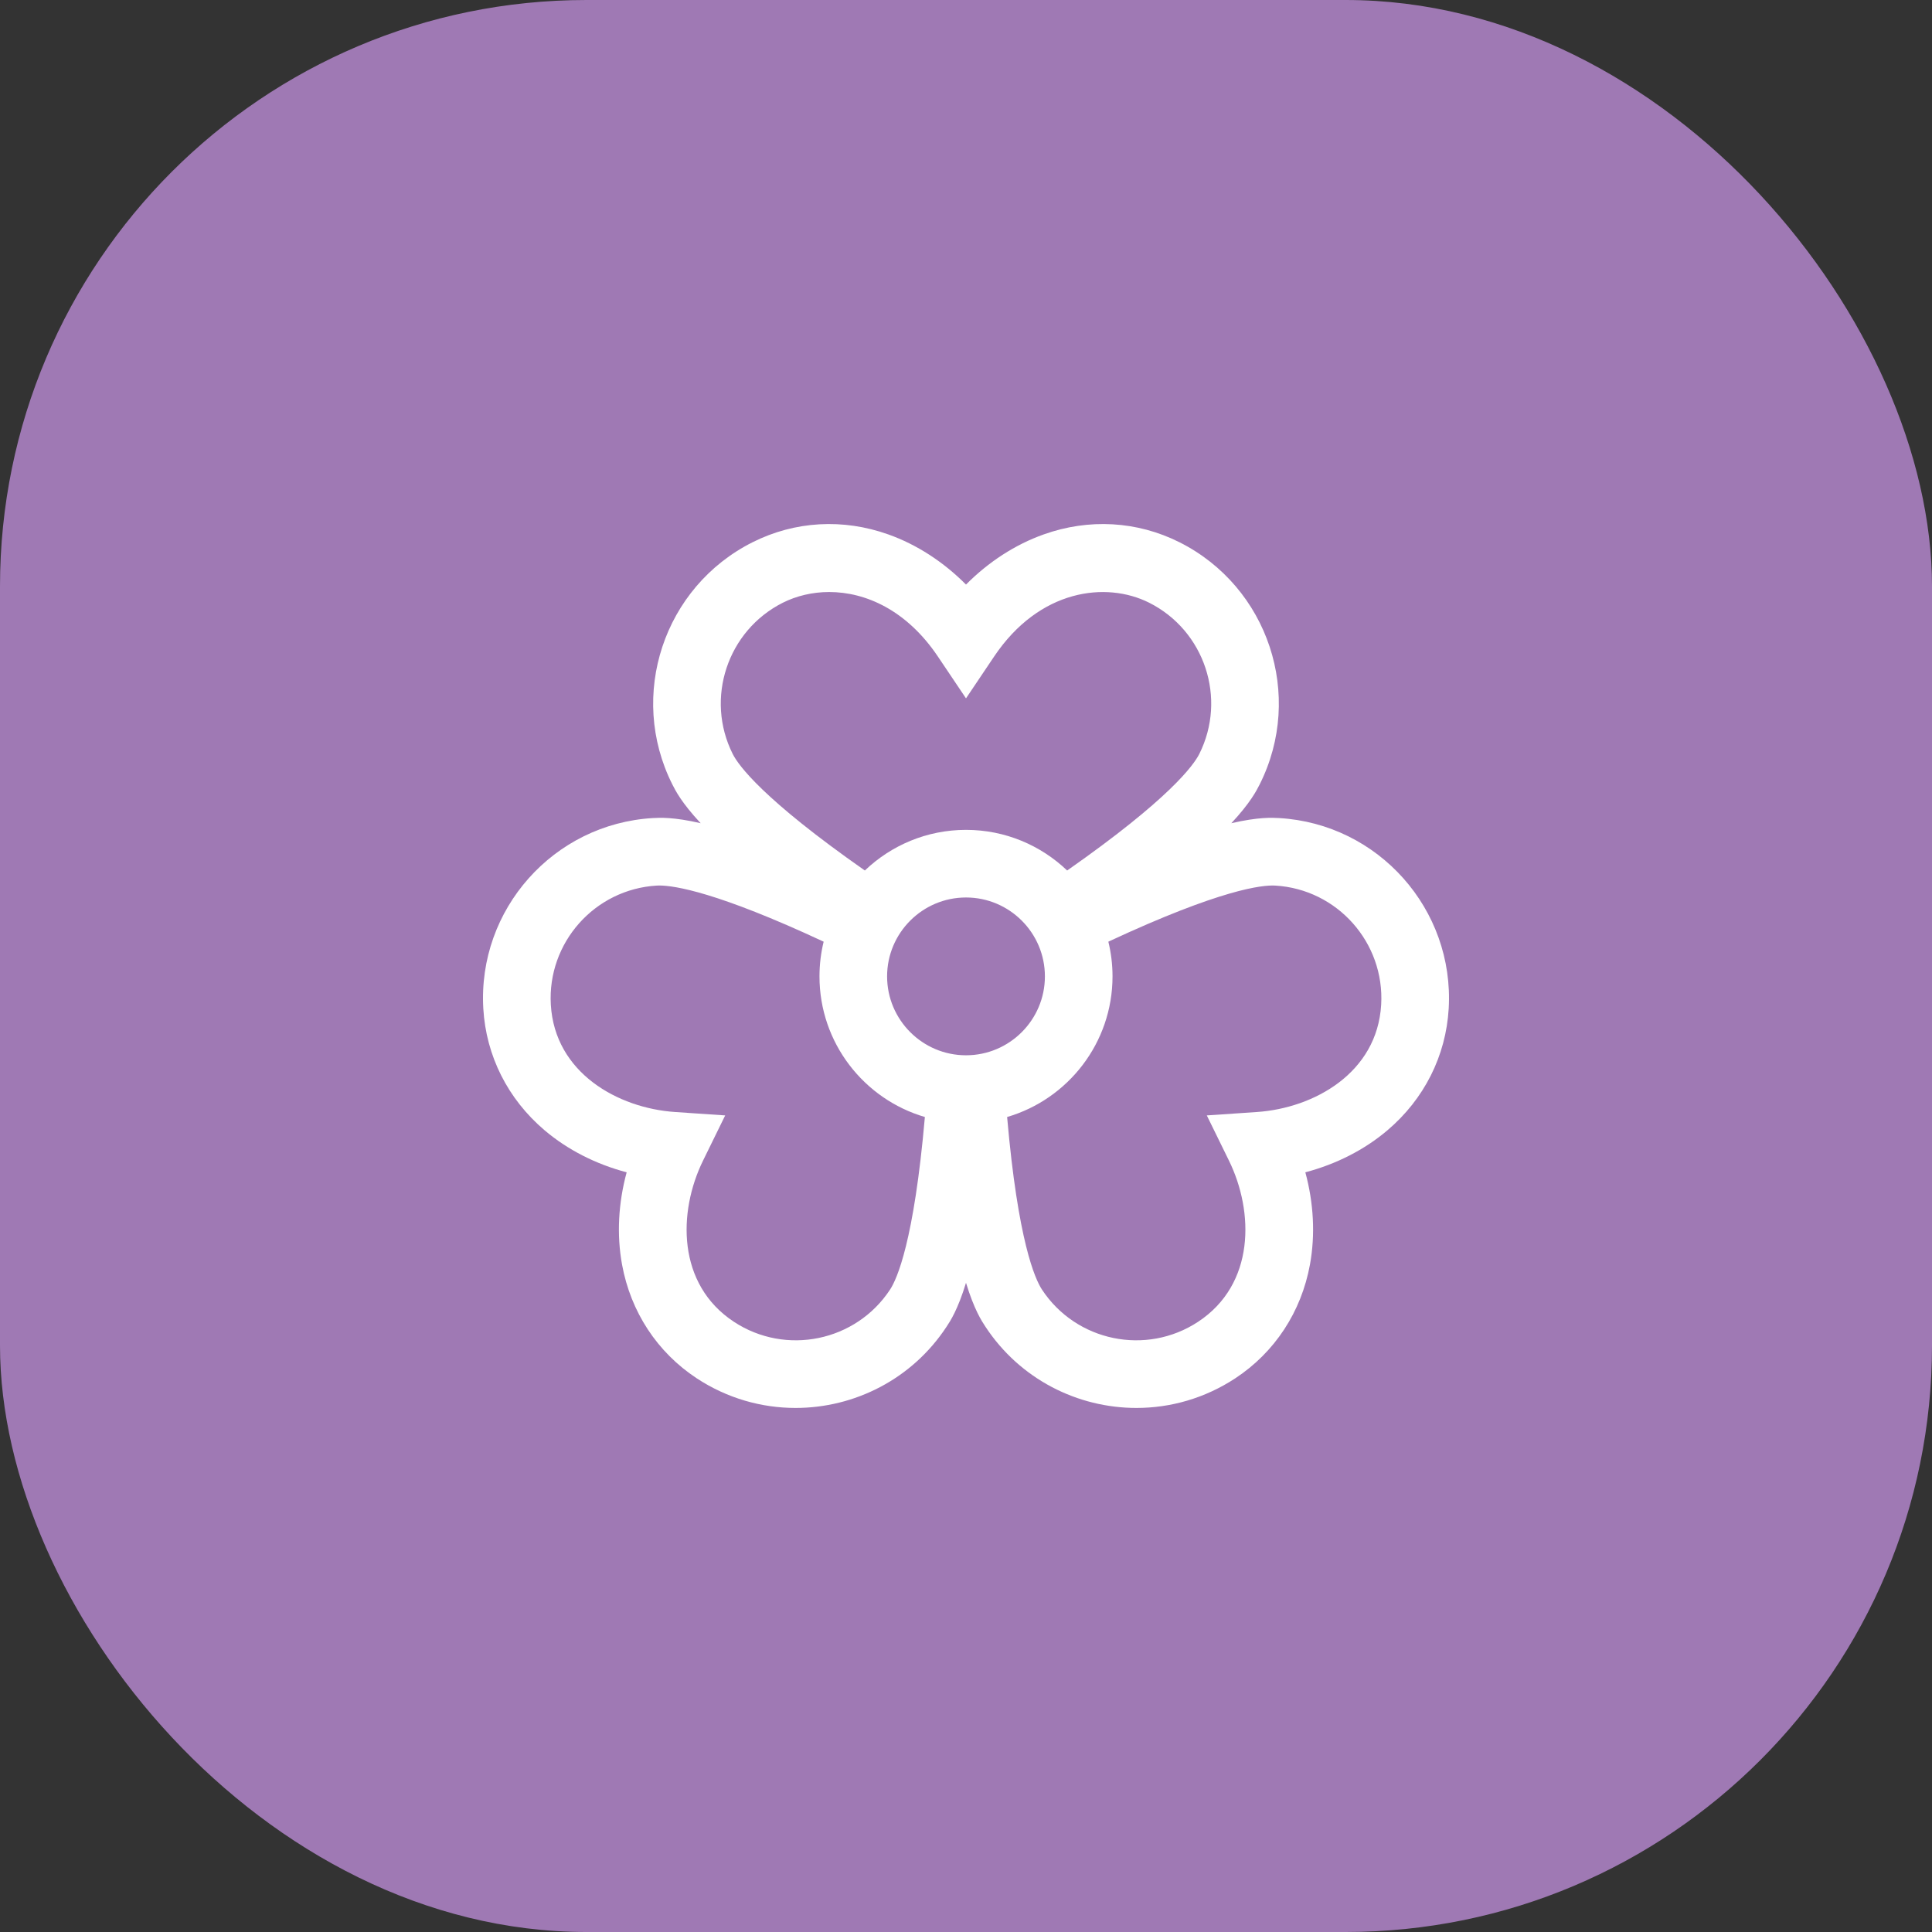 <svg width="56" height="56" viewBox="0 0 56 56" fill="none" xmlns="http://www.w3.org/2000/svg">
<rect x="0" y="0" width="56" height="56" fill="#333333" stroke="none"/>
<rect width="56" height="56" rx="17" fill="#9F79B4"/>
<path d="M30.248 15.492C31.562 15.022 32.961 15.102 34.187 15.717C36.763 17.011 37.806 20.159 36.513 22.735C36.423 22.913 36.246 23.265 35.691 23.861C36.485 23.678 36.877 23.701 37.077 23.712C39.955 23.88 42.159 26.358 41.991 29.236C41.911 30.604 41.282 31.856 40.218 32.76C39.55 33.328 38.73 33.744 37.836 33.98C38.078 34.872 38.127 35.791 37.97 36.653C37.719 38.026 36.95 39.197 35.805 39.951C34.921 40.532 33.925 40.81 32.94 40.81C31.238 40.81 29.568 39.981 28.564 38.456C28.454 38.289 28.238 37.962 28 37.183C27.762 37.961 27.547 38.289 27.436 38.456C26.433 39.981 24.762 40.81 23.061 40.81C22.075 40.81 21.079 40.532 20.195 39.951C19.05 39.197 18.281 38.026 18.03 36.653C17.873 35.791 17.922 34.872 18.164 33.98C17.27 33.744 16.451 33.327 15.783 32.76C14.719 31.856 14.089 30.604 14.009 29.236C13.841 26.358 16.045 23.881 18.923 23.712C19.122 23.701 19.515 23.678 20.309 23.861C19.753 23.265 19.577 22.913 19.487 22.735C18.194 20.159 19.237 17.011 21.814 15.717C23.039 15.102 24.438 15.022 25.752 15.492C26.577 15.786 27.348 16.288 28 16.944C28.651 16.288 29.423 15.786 30.248 15.492ZM19.037 25.669C17.239 25.775 15.861 27.323 15.966 29.122C16.081 31.098 17.912 32.119 19.564 32.232L21.02 32.331L20.378 33.641C19.649 35.128 19.619 37.225 21.273 38.313C22.779 39.303 24.809 38.884 25.799 37.379C25.998 37.076 26.493 35.982 26.808 32.377C25.044 31.861 23.753 30.229 23.753 28.301C23.753 27.955 23.795 27.618 23.874 27.295C20.793 25.858 19.551 25.668 19.112 25.667C19.084 25.667 19.059 25.668 19.037 25.669ZM36.963 25.669C36.599 25.648 35.405 25.766 32.126 27.295C32.205 27.618 32.247 27.955 32.247 28.301C32.247 30.229 30.956 31.861 29.192 32.377C29.507 35.983 30.003 37.076 30.202 37.379C31.192 38.884 33.222 39.303 34.727 38.313C36.381 37.224 36.351 35.128 35.622 33.641L34.98 32.331L36.435 32.232C38.088 32.119 39.919 31.098 40.034 29.122C40.139 27.323 38.761 25.774 36.963 25.669ZM28 26.014C26.739 26.014 25.713 27.04 25.713 28.301C25.713 29.562 26.739 30.588 28 30.588C29.261 30.588 30.287 29.562 30.287 28.301C30.287 27.04 29.261 26.014 28 26.014ZM33.307 17.469C32.066 16.847 30.131 17.07 28.814 19.031L28 20.242L27.186 19.031C26.285 17.689 25.094 17.16 24.034 17.16C23.546 17.16 23.085 17.273 22.693 17.469C21.083 18.277 20.431 20.246 21.239 21.856C21.402 22.18 22.103 23.157 25.068 25.232C25.831 24.503 26.864 24.054 28 24.054C29.136 24.054 30.169 24.503 30.932 25.232C33.897 23.157 34.597 22.18 34.761 21.856C35.569 20.246 34.917 18.277 33.307 17.469Z" fill="white"/>
</svg>
